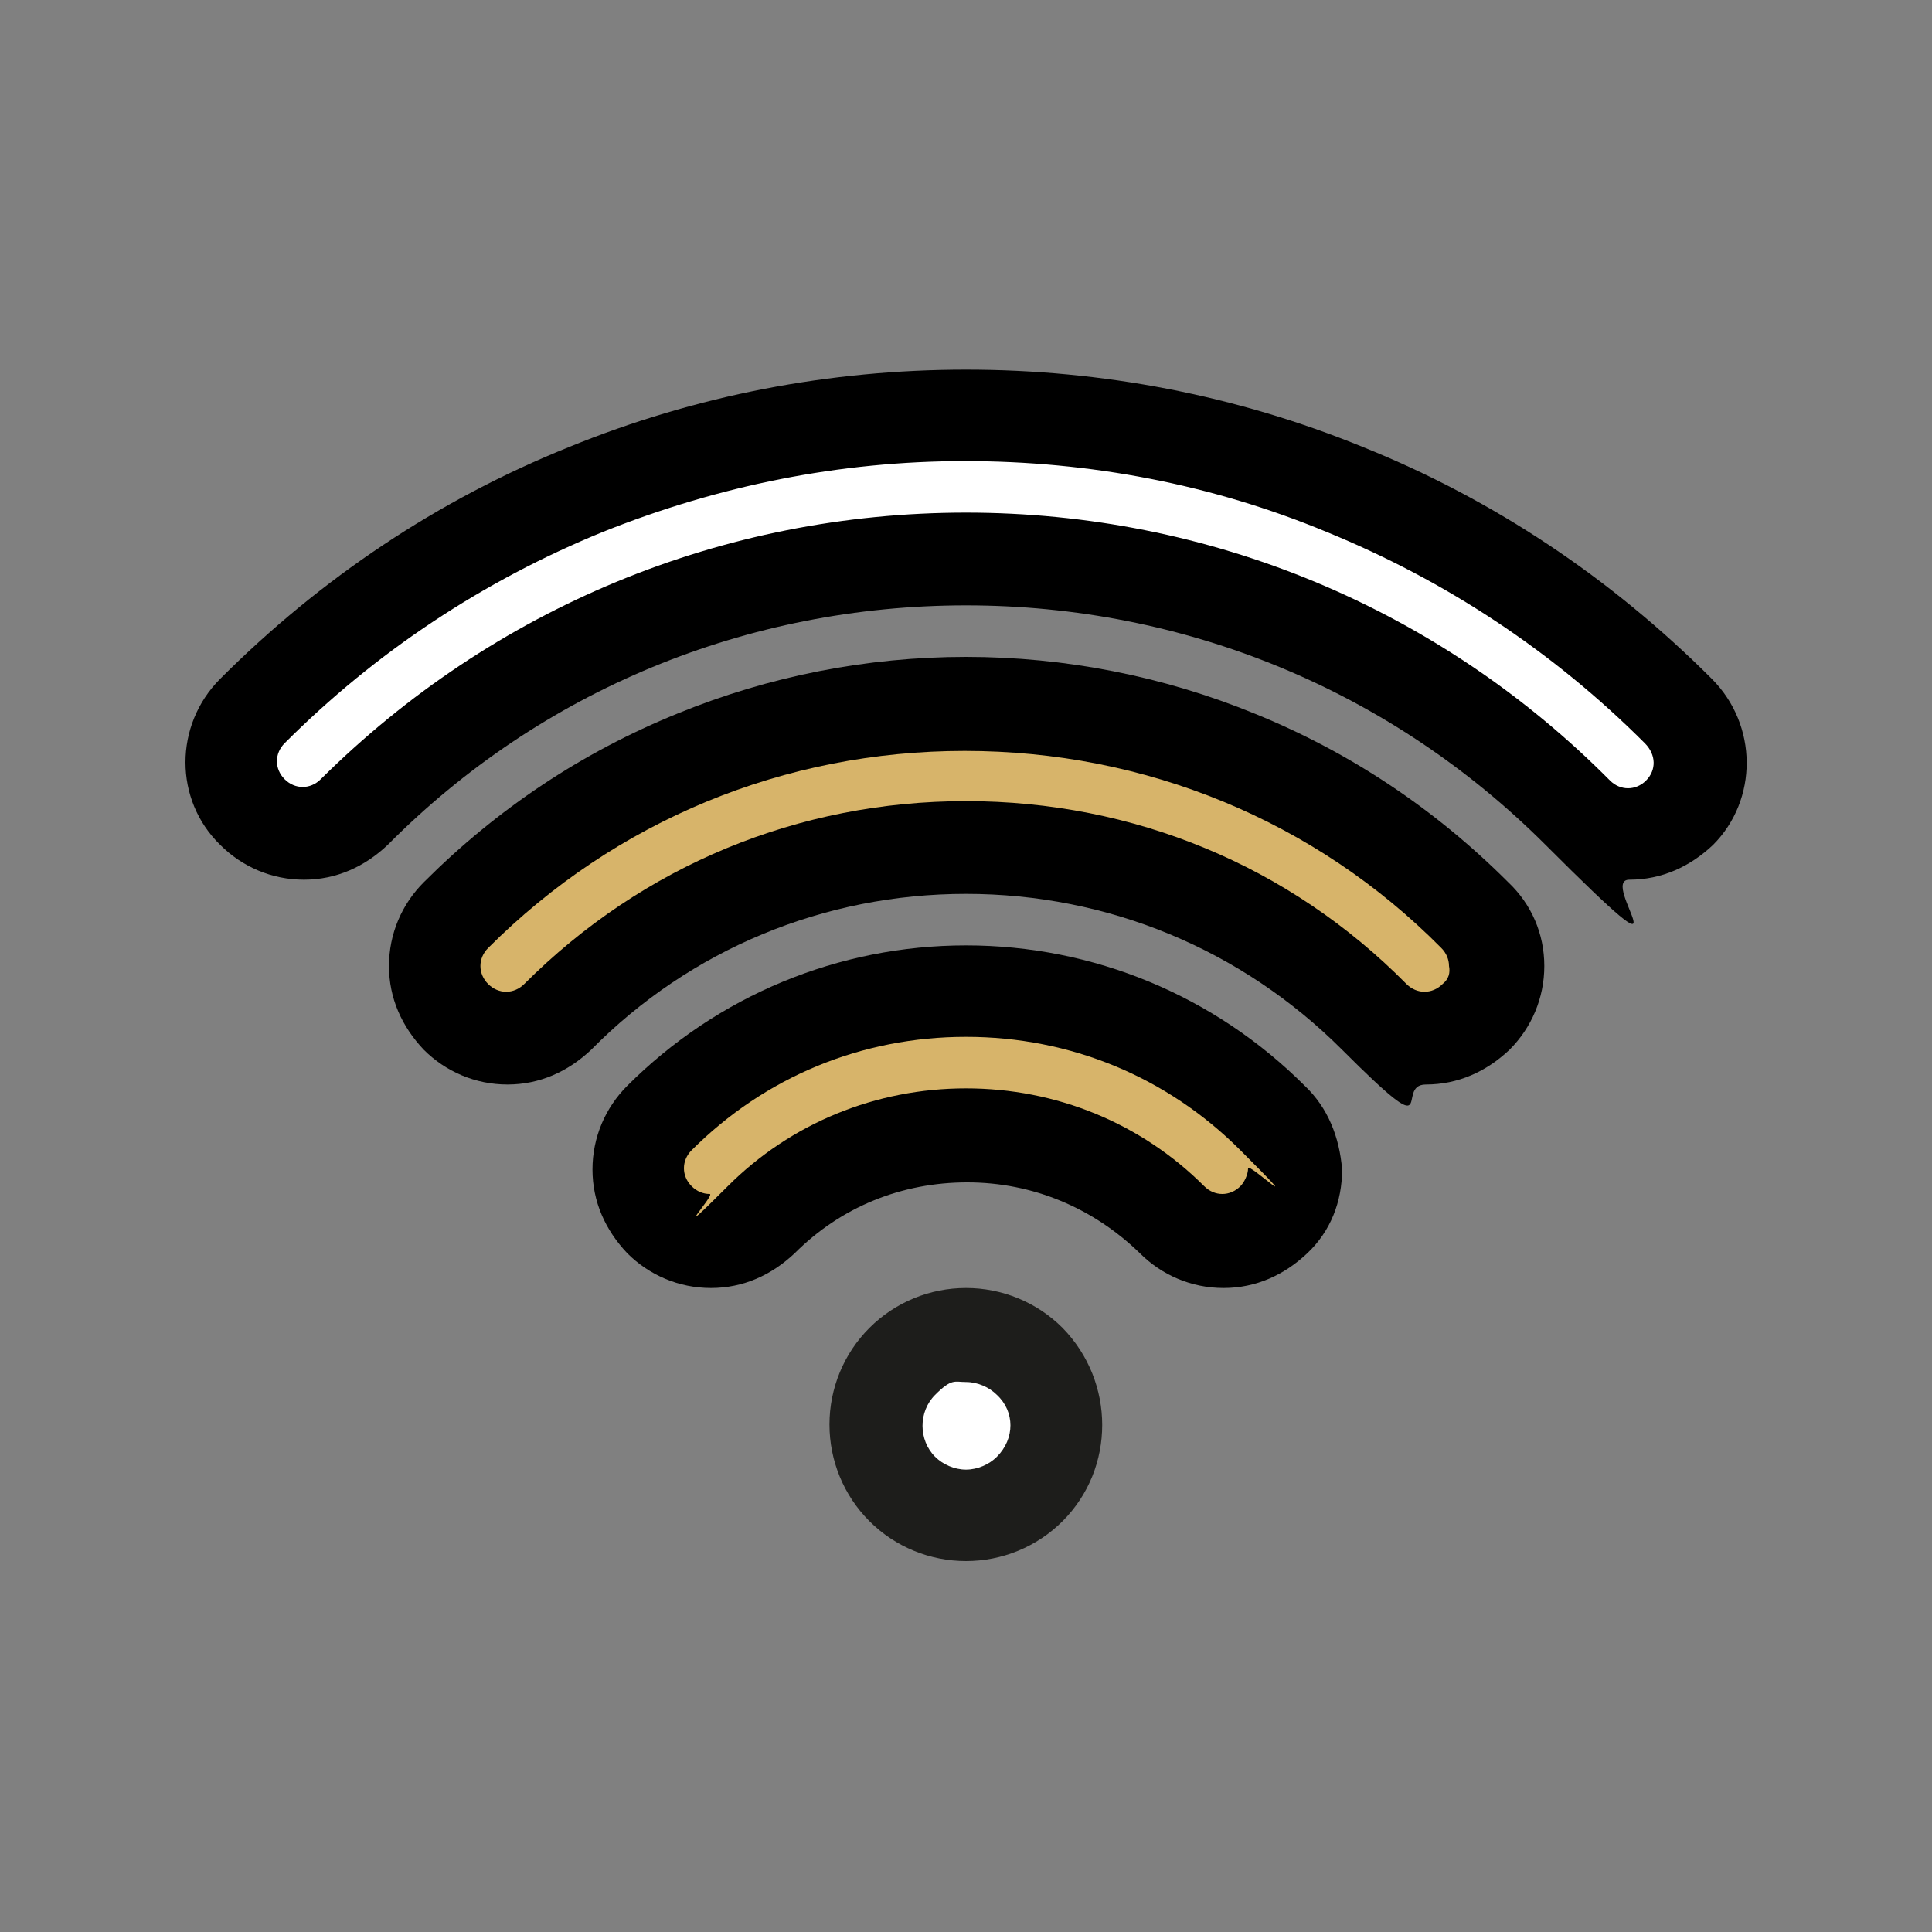<svg xmlns="http://www.w3.org/2000/svg" id="Layer_1" data-name="Layer 1" viewBox="0 0 150 150"><rect x="0" y="0" width="150" height="150" fill="#808080" stroke="none"/><defs><style>      .cls-1 {        fill: #000;      }      .cls-1, .cls-2, .cls-3, .cls-4 {        stroke-width: 0px;      }      .cls-2 {        fill: #1d1d1b;      }      .cls-3 {        fill: #fff;      }      .cls-4 {        fill: #d7b46a;      }    </style></defs><path class="cls-1" d="M132.9,52.7h0c-7.8-7.8-16.9-13.9-27.1-18-9.8-4-20.2-6-30.8-6s-21,2-30.8,6c-10.2,4.1-19.3,10.2-27.1,18-3.6,3.6-3.6,9.4,0,12.9,1.7,1.7,4,2.7,6.5,2.7s4.7-1,6.5-2.7c11.9-12,27.9-18.6,44.9-18.6s33,6.6,45,18.6,4,2.7,6.5,2.7,4.7-1,6.5-2.7c3.5-3.5,3.5-9.3-.1-12.9Z"></path><path class="cls-3" d="M127.8,60.6c-.4.4-.9.6-1.4.6h0c-.5,0-1-.2-1.4-.6-13.3-13.4-31.1-20.8-50-20.8s-36.7,7.4-50.1,20.7c-.4.4-.9.6-1.4.6s-1-.2-1.4-.6c-.8-.8-.8-2,0-2.8,7.1-7.1,15.4-12.6,24.7-16.4,9-3.6,18.4-5.5,28.1-5.5s19.2,1.8,28.1,5.5c9.3,3.8,17.6,9.3,24.7,16.4.9.9.9,2.1.1,2.9Z"></path><path class="cls-1" d="M117.1,68.5h0c-5.7-5.7-12.3-10.1-19.7-13.1-7.1-2.9-14.7-4.4-22.4-4.4s-15.3,1.5-22.4,4.4c-7.4,3-14,7.4-19.7,13.1-1.7,1.7-2.7,4-2.7,6.5s1,4.7,2.7,6.5c1.7,1.7,4,2.7,6.5,2.7s4.7-1,6.5-2.7c7.7-7.8,18.1-12.1,29.1-12.1s21.4,4.3,29.2,12.1,4,2.7,6.5,2.7,4.7-1,6.5-2.7c1.7-1.7,2.7-4,2.7-6.5,0-2.5-1-4.8-2.8-6.5Z"></path><path class="cls-4" d="M112,76.4c-.4.4-.9.6-1.4.6s-1-.2-1.4-.6c-9.1-9.2-21.2-14.2-34.2-14.2s-25.1,5-34.3,14.2c-.4.4-.9.6-1.4.6s-1-.2-1.4-.6-.6-.9-.6-1.4.2-1,.6-1.4c9.9-9.9,23-15.3,37-15.3s27.2,5.4,37,15.3c.4.4.6.9.6,1.4.1.5,0,1-.5,1.4Z"></path><path class="cls-1" d="M101.3,84.3h0c-7-7-16.4-10.9-26.3-10.9s-19.3,3.9-26.3,10.9c-1.7,1.7-2.7,4-2.7,6.5s1,4.7,2.7,6.5c1.7,1.7,4,2.7,6.5,2.7s4.7-1,6.5-2.7c3.6-3.6,8.3-5.5,13.4-5.5s9.8,2,13.4,5.5c1.7,1.7,4,2.7,6.5,2.7s4.7-1,6.5-2.7,2.7-4,2.7-6.5c-.2-2.5-1.1-4.8-2.9-6.5Z"></path><path class="cls-4" d="M96.3,92.1c-.4.4-.9.6-1.4.6s-1-.2-1.4-.6c-4.9-4.9-11.5-7.6-18.5-7.6s-13.6,2.7-18.5,7.6-.9.6-1.4.6-1-.2-1.4-.6-.6-.9-.6-1.4.2-1,.6-1.4c5.7-5.7,13.2-8.8,21.3-8.8s15.6,3.1,21.3,8.8.6.9.6,1.4-.3,1.1-.6,1.4Z"></path><g><path class="cls-2" d="M82.5,103.1c-2-2-4.7-3.1-7.5-3.1s-5.5,1.1-7.5,3.1-3.1,4.7-3.1,7.5,1.1,5.5,3.1,7.5,4.7,3.1,7.5,3.1,5.5-1.1,7.5-3.1c4.1-4.1,4.1-10.8,0-15Z"></path><path class="cls-3" d="M77.4,113.1c-.6.6-1.5,1-2.4,1h0c-.9,0-1.8-.4-2.4-1-1.3-1.3-1.3-3.5,0-4.8s1.5-1,2.4-1,1.8.4,2.4,1c1.4,1.3,1.4,3.4,0,4.8Z"></path></g></svg>
